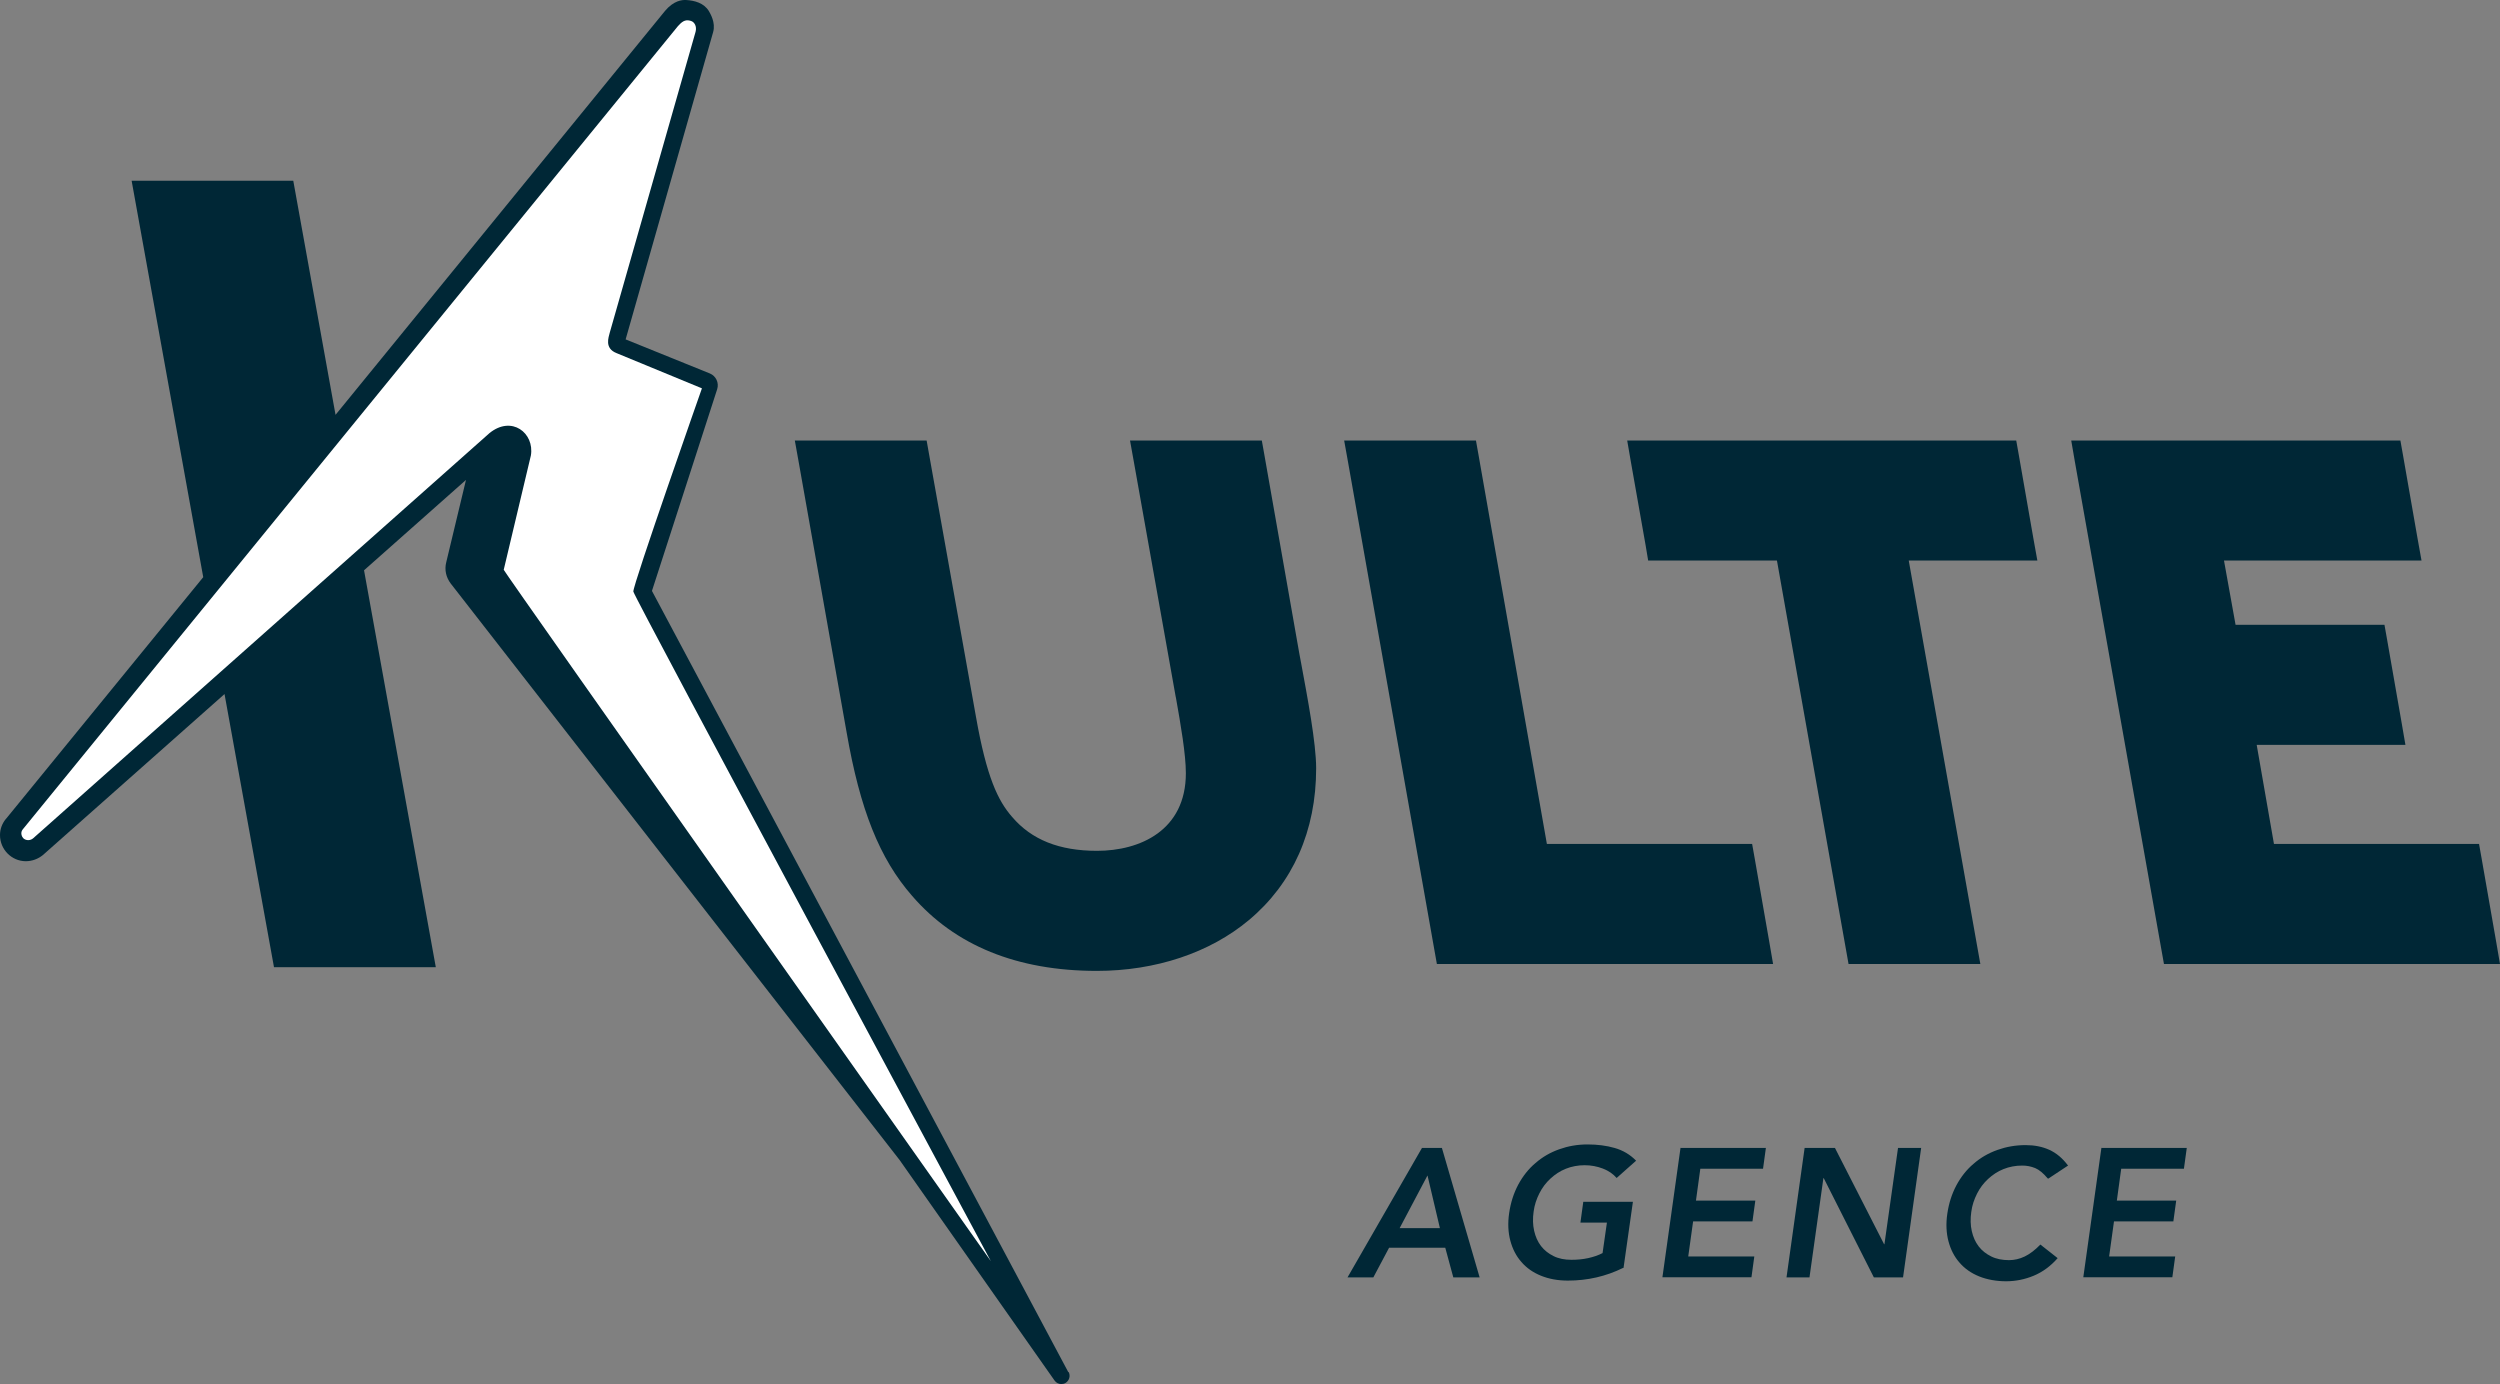 <svg xmlns="http://www.w3.org/2000/svg" id="Calque_1" data-name="Calque 1" viewBox="0 0 149.09 82.55"><rect x="0" y="0" width="149.09" height="82.55" fill="#808080" stroke="none"/><defs><style>      .cls-1 {        fill: #fff;      }      .cls-2 {        fill: #002736;      }    </style></defs><g><path class="cls-2" d="M84.8,68.46h1.19l2.25,7.72h-1.57l-.48-1.77h-3.35l-.94,1.77h-1.54l4.44-7.72ZM85.87,73.24l-.74-3.14-1.66,3.14h2.4Z"></path><path class="cls-2" d="M96.8,75.61c-1.03.51-2.13.76-3.3.76-.6,0-1.13-.1-1.6-.29-.47-.19-.86-.46-1.17-.82-.31-.35-.53-.78-.66-1.27-.13-.49-.16-1.04-.07-1.65.09-.62.27-1.18.54-1.69.27-.5.61-.94,1.03-1.29.41-.36.88-.63,1.41-.82.53-.19,1.09-.29,1.69-.29s1.13.07,1.62.21.92.39,1.28.76l-1.16,1.03c-.21-.24-.48-.43-.82-.56-.34-.13-.7-.2-1.09-.2s-.77.07-1.12.21c-.35.14-.65.34-.92.59-.27.25-.49.54-.66.88s-.29.69-.34,1.08c-.06.41-.05.8.03,1.15.08.35.21.65.41.91s.45.45.75.6c.3.15.66.22,1.06.22.35,0,.68-.03,1-.1.32-.07.61-.17.86-.3l.26-1.82h-1.58l.17-1.24h2.96l-.56,3.95Z"></path><path class="cls-2" d="M100.19,68.46h5.12l-.17,1.24h-3.74l-.26,1.9h3.54l-.17,1.24h-3.54l-.29,2.09h3.94l-.17,1.24h-5.31l1.08-7.72Z"></path><path class="cls-2" d="M107.61,68.46h1.82l2.93,5.74h.02l.81-5.74h1.38l-1.08,7.72h-1.74l-2.99-5.92h-.02l-.83,5.92h-1.37l1.08-7.72Z"></path><path class="cls-2" d="M122.11,70.27c-.25-.3-.5-.51-.74-.61-.25-.1-.5-.15-.77-.15-.4,0-.77.07-1.12.21-.35.14-.65.34-.92.59-.27.25-.49.54-.66.88s-.29.69-.34,1.08c-.06.41-.05.8.03,1.15.08.35.21.65.41.91s.45.45.75.6c.3.15.66.22,1.06.22.31,0,.63-.07.94-.22.31-.15.62-.39.93-.71l1.03.81c-.42.48-.9.83-1.43,1.05-.53.22-1.08.33-1.65.33s-1.13-.1-1.6-.29c-.47-.19-.86-.46-1.17-.82-.31-.35-.53-.78-.66-1.27-.13-.49-.16-1.04-.07-1.65.09-.62.27-1.18.54-1.69.27-.5.61-.94,1.03-1.29.41-.36.88-.63,1.41-.82.53-.19,1.09-.29,1.69-.29.52,0,.99.09,1.41.28.42.19.79.5,1.12.94l-1.18.78Z"></path><path class="cls-2" d="M125.29,68.46h5.12l-.17,1.24h-3.74l-.26,1.9h3.54l-.17,1.24h-3.54l-.29,2.09h3.94l-.17,1.24h-5.31l1.08-7.72Z"></path></g><path class="cls-2" d="M77.48,38.94l-2.07-11.77-.16-.9h-7.86l.23,1.28,2.49,13.98.02.09c.28,1.58.59,3.36.59,4.49,0,3.42-2.74,4.63-5.3,4.63-2.25,0-3.9-.66-5.06-2.02-.84-.96-1.52-2.35-2.16-5.99l-2.78-15.56-.16-.9h-7.86l.23,1.28,2.86,16.13c.8,4.6,1.96,7.52,3.9,9.74,2.56,2.97,6.27,4.48,11.02,4.48,3.51,0,6.74-1.08,9.07-3.03,2.62-2.19,4.01-5.32,4.01-9.05,0-1.51-.52-4.24-.89-6.24l-.12-.64Z"></path><polygon class="cls-2" points="104.65 51.23 104.49 50.33 103.57 50.33 92.25 50.33 88.18 27.17 88.02 26.27 87.11 26.27 81.46 26.27 80.16 26.27 80.39 27.55 85.53 56.59 85.69 57.49 86.61 57.49 104.44 57.49 105.74 57.49 105.52 56.21 104.65 51.23"></polygon><polygon class="cls-2" points="120.4 27.17 120.24 26.27 119.33 26.27 98.34 26.27 97.04 26.27 97.26 27.55 98.14 32.53 98.29 33.43 99.21 33.43 105.97 33.43 110.08 56.59 110.24 57.49 111.16 57.49 116.8 57.49 118.1 57.49 117.87 56.2 113.83 33.43 120.2 33.43 121.5 33.43 121.27 32.15 120.4 27.17"></polygon><polygon class="cls-2" points="148.87 56.21 148 51.23 147.84 50.33 146.92 50.33 135.61 50.33 134.58 44.42 142.15 44.42 143.45 44.42 143.23 43.14 142.36 38.16 142.2 37.26 141.28 37.26 133.32 37.26 132.63 33.43 143.11 33.43 144.41 33.43 144.18 32.15 143.31 27.17 143.15 26.27 142.24 26.27 124.82 26.27 123.52 26.27 123.74 27.55 128.89 56.59 129.05 57.49 129.96 57.49 147.79 57.49 149.09 57.49 148.87 56.21"></polygon><path class="cls-2" d="M63.71,81.83l-24.83-46.59,3.89-12.03c.12-.38-.07-.79-.44-.94l-5.02-2.03L42.53,1.91c.16-.57-.18-1.11-.25-1.24-.3-.5-.87-.64-1.37-.67-.23-.01-.73.03-1.25.65l-19.65,24.09-2.52-13.96H7.85l4.27,23.64L.36,48.83s0,0,0,0l-.02.02h0c-.21.26-.34.59-.34.95,0,.85.68,1.55,1.53,1.56.39,0,.75-.14,1.03-.37h0s10.83-9.6,10.83-9.6l2.95,16.29h9.65l-4.28-23.67,6.08-5.39-1.18,4.92c-.11.44-.01.89.27,1.26l26.77,34.38,9.24,13.15c.1.14.25.21.4.21.09,0,.18-.02.26-.07.22-.14.3-.42.18-.65Z"></path><path class="cls-1" d="M40.46,1.52L1.35,49.47c-.15.19-.05.43.04.52.16.15.42.15.59,0l27.21-24.16c1.33-1.08,2.69,0,2.47,1.33l-1.62,6.82c-.02.08,29.05,41.23,29.05,41.23,0,0-21.27-39.59-21.32-39.93s4.09-12.12,4.09-12.12l-5.09-2.1c-.74-.29-.47-.95-.41-1.21L41.48,1.9c.09-.33-.07-.59-.27-.65-.25-.08-.46-.06-.75.28Z"></path></svg>
